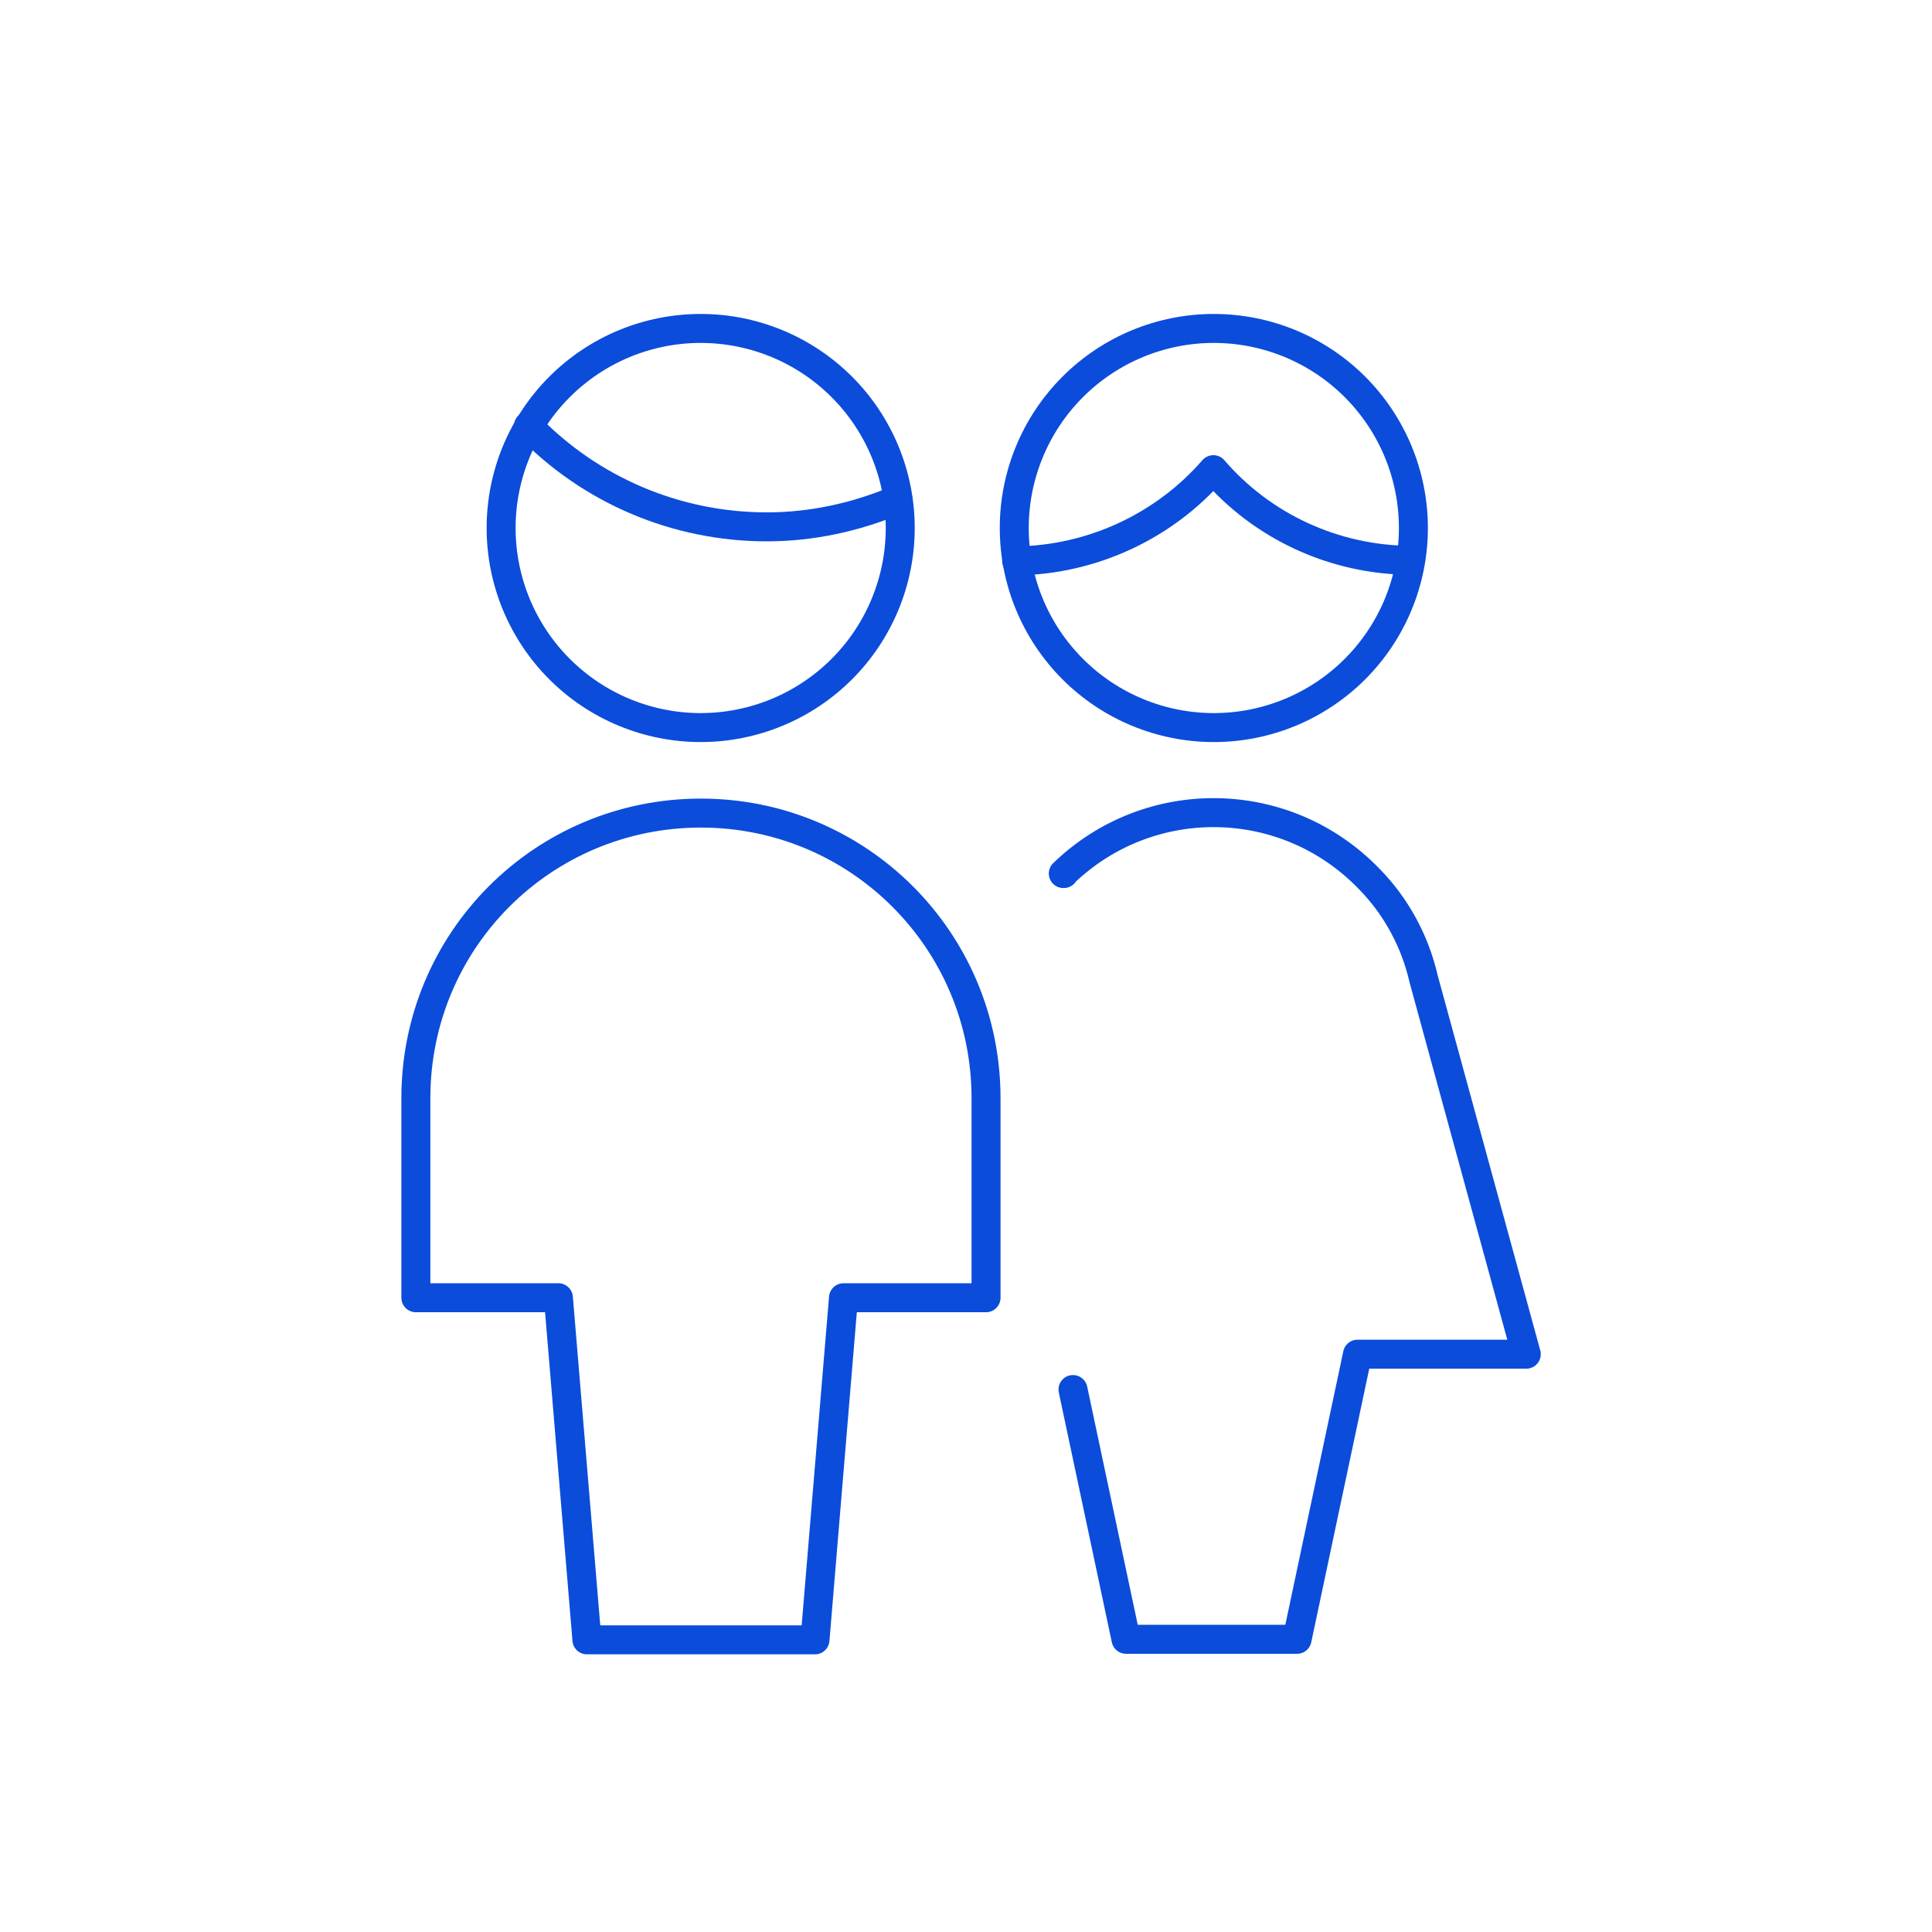 <svg width="100" height="100" viewBox="0 0 100 100" fill="none" xmlns="http://www.w3.org/2000/svg">
<path d="M55.065 45.214H55.036C59.492 40.905 66.575 41.023 70.884 45.509C72.271 46.925 73.245 48.726 73.688 50.673L79 70.093H70.264L67.136 84.849H58.282L55.538 71.922" stroke="#0B4CDB" stroke-width="1.5" stroke-linecap="round" stroke-linejoin="round"/>
<path d="M42.184 84.878L43.659 67.171H51.037V56.842C51.037 48.667 44.426 42.085 36.281 42.085C28.106 42.085 21.525 48.667 21.525 56.842V67.171H28.903L30.379 84.878H42.184Z" stroke="#0B4CDB" stroke-width="1.5" stroke-linecap="round" stroke-linejoin="round"/>
<path d="M27.381 22.076L27.351 22.047C30.568 25.381 35.024 27.27 39.687 27.27C42.019 27.27 44.321 26.769 46.475 25.854" stroke="#0B4CDB" stroke-width="1.5" stroke-linecap="round" stroke-linejoin="round"/>
<path d="M36.267 17C33.527 17 30.9 18.088 28.963 20.025C27.026 21.962 25.938 24.59 25.938 27.329C25.938 30.069 27.026 32.696 28.963 34.633C30.9 36.57 33.527 37.659 36.267 37.659C39.006 37.659 41.634 36.57 43.571 34.633C45.508 32.696 46.596 30.069 46.596 27.329C46.596 24.59 45.508 21.962 43.571 20.025C41.634 18.088 39.006 17 36.267 17V17Z" stroke="#0B4CDB" stroke-width="1.5" stroke-linecap="round" stroke-linejoin="round"/>
<path d="M52.652 29.032H52.622C56.518 28.973 60.236 27.261 62.804 24.31C65.342 27.261 69.061 28.973 72.986 29.003" stroke="#0B4CDB" stroke-width="1.5" stroke-linecap="round" stroke-linejoin="round"/>
<path d="M62.828 17C60.088 17 57.461 18.088 55.524 20.025C53.587 21.962 52.498 24.59 52.498 27.329C52.498 30.069 53.587 32.696 55.524 34.633C57.461 36.57 60.088 37.659 62.828 37.659C65.567 37.659 68.194 36.57 70.132 34.633C72.069 32.696 73.157 30.069 73.157 27.329C73.157 24.59 72.069 21.962 70.132 20.025C68.194 18.088 65.567 17 62.828 17V17Z" stroke="#0B4CDB" stroke-width="1.5" stroke-linecap="round" stroke-linejoin="round"/>
</svg>
